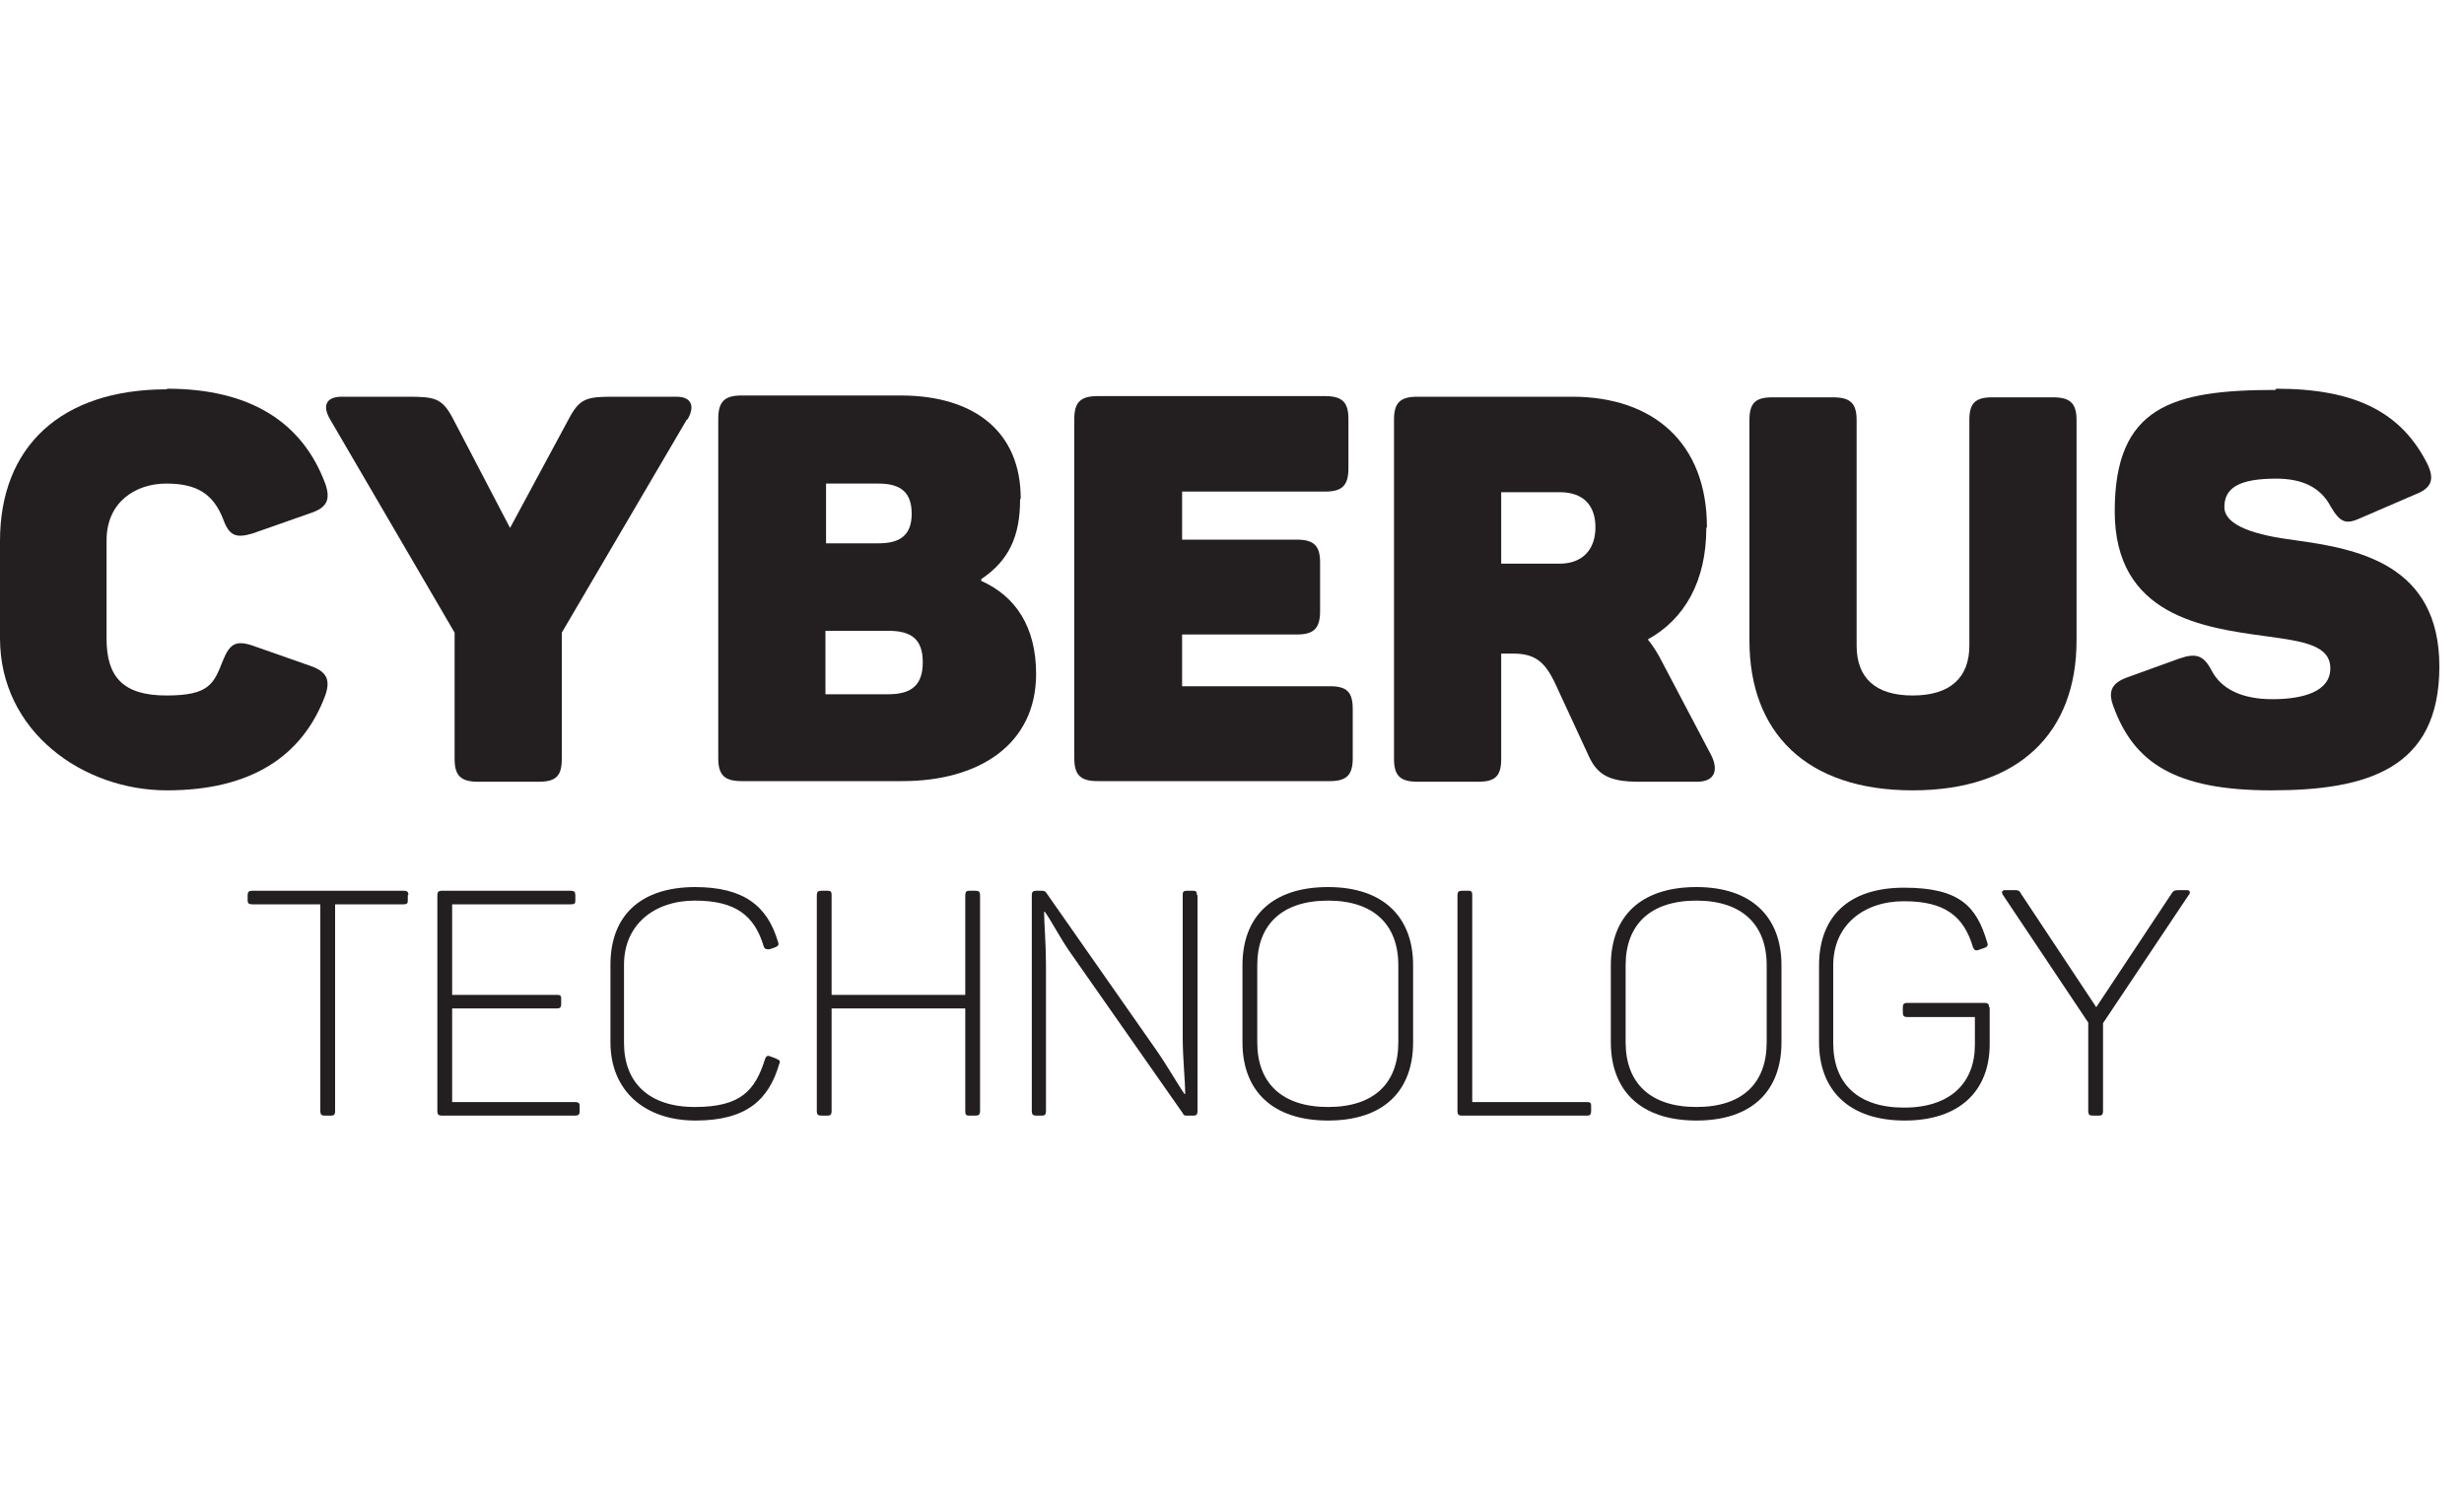 <?xml version="1.0" encoding="UTF-8"?>
<svg id="Layer_1" xmlns="http://www.w3.org/2000/svg" width="400" height="245" version="1.1" viewBox="0 0 400 245">
  <!-- Generator: Adobe Illustrator 29.3.1, SVG Export Plug-In . SVG Version: 2.1.0 Build 151)  -->
  <defs>
    <style>
      .st0 {
        fill: #231f20;
      }
    </style>
  </defs>
  <g id="g10">
    <g id="g12">
      <path id="path14" class="st0" d="M66.2,145.3v.9c0,.5-.2.6-.7.6h-11.1v33.6c0,.5-.2.7-.6.7h-1.1c-.5,0-.7-.2-.7-.7v-33.6h-11.1c-.5,0-.7-.2-.7-.6v-.9c0-.5.2-.7.7-.7h24.7c.5,0,.7.2.7.7"/>
      <path id="path16" class="st0" d="M93.4,145.3v.9c0,.5-.2.6-.7.6h-19.3v14.7h17.1c.5,0,.6.2.6.6v.9c0,.5-.2.7-.6.7h-17.1v15.2h20c.5,0,.7.2.7.6v.9c0,.5-.2.7-.7.7h-21.7c-.5,0-.7-.2-.7-.7v-35.1c0-.5.2-.7.7-.7h21c.5,0,.7.2.7.7"/>
      <path id="path18" class="st0" d="M112.8,144c8,0,11.8,3.1,13.5,8.9.2.5,0,.7-.5.9l-.9.3c-.5,0-.7,0-.9-.4-1.5-5.1-4.6-7.5-11.2-7.5s-11.5,3.9-11.5,10.4v12.7c0,6.4,4,10.4,11.5,10.4s9.8-2.7,11.4-7.8c.2-.5.4-.6.9-.4l1,.4c.5.2.6.4.4.8-1.7,5.9-5.4,9.2-13.6,9.2s-13.8-4.8-13.8-12.7v-12.6c0-7.8,4.7-12.6,13.8-12.6"/>
      <path id="path20" class="st0" d="M159.1,145.3v35.1c0,.5-.2.7-.7.7h-1.1c-.5,0-.6-.2-.6-.7v-16.7h-21.7v16.7c0,.5-.2.7-.6.7h-1.1c-.5,0-.7-.2-.7-.7v-35.1c0-.5.2-.7.7-.7h1.1c.5,0,.6.2.6.7v16.2h21.7v-16.2c0-.5.2-.7.6-.7h1.1c.5,0,.7.2.7.7"/>
      <path id="path22" class="st0" d="M194.4,145.3v35.1c0,.5-.2.7-.6.7h-1.1c-.4,0-.5,0-.7-.4l-18.2-26c-1.7-2.4-3.1-5.2-4.2-6.7h-.1c0,2,.3,5.2.3,8.5v23.9c0,.5-.2.7-.6.7h-1c-.5,0-.7-.2-.7-.7v-35.1c0-.5.2-.7.7-.7h1c.4,0,.6.2.7.4l17.7,25.3c1.9,2.7,3.5,5.6,4.7,7.3h.1c0-2.3-.4-5.7-.4-9.2v-23.2c0-.5.2-.6.7-.6h1c.5,0,.6.2.6.7"/>
      <path id="path24" class="st0" d="M215.6,146.2c-7.5,0-11.5,3.9-11.5,10.5v12.5c0,6.6,4,10.5,11.5,10.5s11.4-3.9,11.4-10.5v-12.5c0-6.6-4-10.5-11.4-10.5ZM215.6,144c8.9,0,13.8,4.8,13.8,12.7v12.5c0,7.9-4.8,12.7-13.8,12.7s-13.9-4.8-13.9-12.7v-12.5c0-7.9,4.8-12.7,13.9-12.7"/>
      <path id="path26" class="st0" d="M239,145.3v33.6h18.7c.5,0,.6.2.6.6v.9c0,.5-.2.7-.6.7h-20.4c-.5,0-.7-.2-.7-.7v-35.1c0-.5.2-.7.7-.7h1.1c.5,0,.6.2.6.7"/>
      <path id="path28" class="st0" d="M275.4,146.2c-7.5,0-11.5,3.9-11.5,10.5v12.5c0,6.6,4,10.5,11.5,10.5s11.4-3.9,11.4-10.5v-12.5c0-6.6-4-10.5-11.4-10.5ZM275.4,144c8.9,0,13.8,4.8,13.8,12.7v12.5c0,7.9-4.8,12.7-13.8,12.7s-13.9-4.8-13.9-12.7v-12.5c0-7.9,4.8-12.7,13.9-12.7"/>
      <path id="path30" class="st0" d="M323,163.5v6c0,7.5-4.8,12.4-13.8,12.4s-13.9-4.9-13.9-12.7v-12.5c0-7.8,4.7-12.6,13.8-12.6s11.8,3.1,13.5,8.9c.2.5,0,.7-.5.9l-.9.3c-.5.2-.7,0-.9-.4-1.5-5.1-4.6-7.5-11.2-7.5s-11.5,3.9-11.5,10.4v12.6c0,6.6,4,10.5,11.5,10.5s11.5-4,11.5-10.2v-4.5h-11c-.5,0-.7-.2-.7-.7v-.9c0-.5.2-.7.7-.7h12.6c.5,0,.7.2.7.7"/>
      <path id="path32" class="st0" d="M355.3,145.3l-13.9,20.8v14.3c0,.5-.2.7-.6.7h-1.1c-.5,0-.7-.2-.7-.7v-14.4l-13.9-20.8c-.2-.4-.1-.7.4-.7h1.4c.7,0,.9,0,1.2.6l12.2,18.4,12.2-18.4c.3-.5.5-.6,1.2-.6h1.3c.5,0,.6.3.4.7"/>
      <path id="path34" class="st0" d="M27.1,63.1c13.6,0,22,5.5,25.7,15.4.9,2.6.3,3.9-2.4,4.8l-9.4,3.3c-2.7.8-3.8.4-4.8-2.4-1.6-4-4.2-5.7-9.2-5.7s-9.7,3-9.7,9.2v16c0,6.2,2.7,9.2,9.7,9.2s7.7-1.9,9.2-5.7c1.1-2.7,2.1-3.3,4.8-2.4l9.4,3.3c2.6.9,3.3,2.2,2.4,4.8-3.7,9.9-12.1,15.4-25.7,15.4S0,118.8,0,103.6v-15.8c0-15.2,9.8-24.6,27.1-24.6"/>
      <path id="path36" class="st0" d="M111.5,68.1l-20.3,34.6v20.5c0,2.7-.9,3.7-3.7,3.7h-9.9c-2.8,0-3.8-1-3.8-3.7v-20.5l-20.2-34.6c-1.2-2-.9-3.7,1.9-3.7h10.6c4.4,0,5.6.2,7.3,3.3l9.4,18,9.7-18c1.7-3.1,2.9-3.3,7.2-3.3h10.1c2.6,0,3,1.7,1.8,3.7"/>
      <path id="path38" class="st0" d="M144.2,102.4h-10.2v10.3h10.2c3.8,0,5.6-1.5,5.6-5.2s-1.8-5.1-5.6-5.1ZM142.6,78.5h-8.5v9.7h8.5c3.5,0,5.4-1.3,5.4-4.8s-1.8-4.9-5.4-4.9ZM165.6,81.1c0,5.9-1.8,9.9-6.3,12.9v.3c5.6,2.5,8.9,7.5,8.9,15.1,0,11.4-9.2,17.4-21.7,17.4h-26.1c-2.8,0-3.8-1-3.8-3.7v-55.1c0-2.8,1-3.8,3.8-3.8h25.8c12.1,0,19.5,6,19.5,16.7"/>
      <path id="path40" class="st0" d="M218.9,68.1v7.9c0,2.8-1,3.8-3.8,3.8h-23.2v7.8h18.6c2.8,0,3.8,1,3.8,3.7v7.9c0,2.8-1,3.8-3.8,3.8h-18.6v8.4h24c2.7,0,3.7.9,3.7,3.7v8c0,2.7-1,3.7-3.7,3.7h-37.7c-2.8,0-3.8-1-3.8-3.7v-55.1c0-2.7,1-3.7,3.8-3.7h36.9c2.8,0,3.8,1,3.8,3.7"/>
      <path id="path42" class="st0" d="M253.2,79.9h-9.5v11.6h9.5c3.7,0,5.8-2.3,5.8-5.9s-2-5.7-5.8-5.7ZM277,85.7c0,8.6-3.5,14.8-9.5,18.1.9,1.1,1.7,2.4,2.4,3.8l7.9,15c1.2,2.4.6,4.3-2.3,4.3h-9.5c-4.7,0-6.7-1.1-8.1-4.2l-5.6-12.1c-1.5-3-3-4.5-6.6-4.5h-2v17.1c0,2.7-.9,3.7-3.7,3.7h-9.9c-2.8,0-3.8-1-3.8-3.7v-55.1c0-2.7,1-3.7,3.8-3.7h25.1c13.3,0,21.9,7.6,21.9,21.2"/>
      <path id="path44" class="st0" d="M310.5,112.9c6.1,0,9.2-2.9,9.2-8.1v-36.6c0-2.7.9-3.7,3.7-3.7h9.9c2.8,0,3.8,1,3.8,3.7v35.8c0,14.8-9.2,24.3-26.6,24.3s-26.5-9.5-26.5-24.3v-35.8c0-2.7.9-3.7,3.7-3.7h9.9c2.8,0,3.8,1,3.8,3.7v36.6c0,5.2,3,8.1,9.1,8.1"/>
      <path id="path46" class="st0" d="M369.5,63.1c13,0,20.4,3.9,24.6,12.3,1.2,2.6.5,3.9-2.1,4.9l-8.8,3.8c-2.4,1.1-3.3.7-4.8-1.8-1.7-3.3-4.8-4.6-8.9-4.6-6,0-8.4,1.5-8.4,4.6s5.2,4.6,11.5,5.4c10.2,1.4,23.4,3.9,23.4,20.5s-11.7,20.1-27.3,20.1-22.3-4.5-25.6-13.6c-1-2.6-.2-3.9,2.4-4.8l8.3-3c2.6-.9,3.9-.6,5.2,1.9,1.6,3.1,5,4.7,9.9,4.7s9.4-1.2,9.4-5-4.5-4.4-10.3-5.2c-10.3-1.4-24.7-3.3-24.7-20.3s9.3-19.7,26.1-19.7"/>
    </g>
  </g>
</svg>
